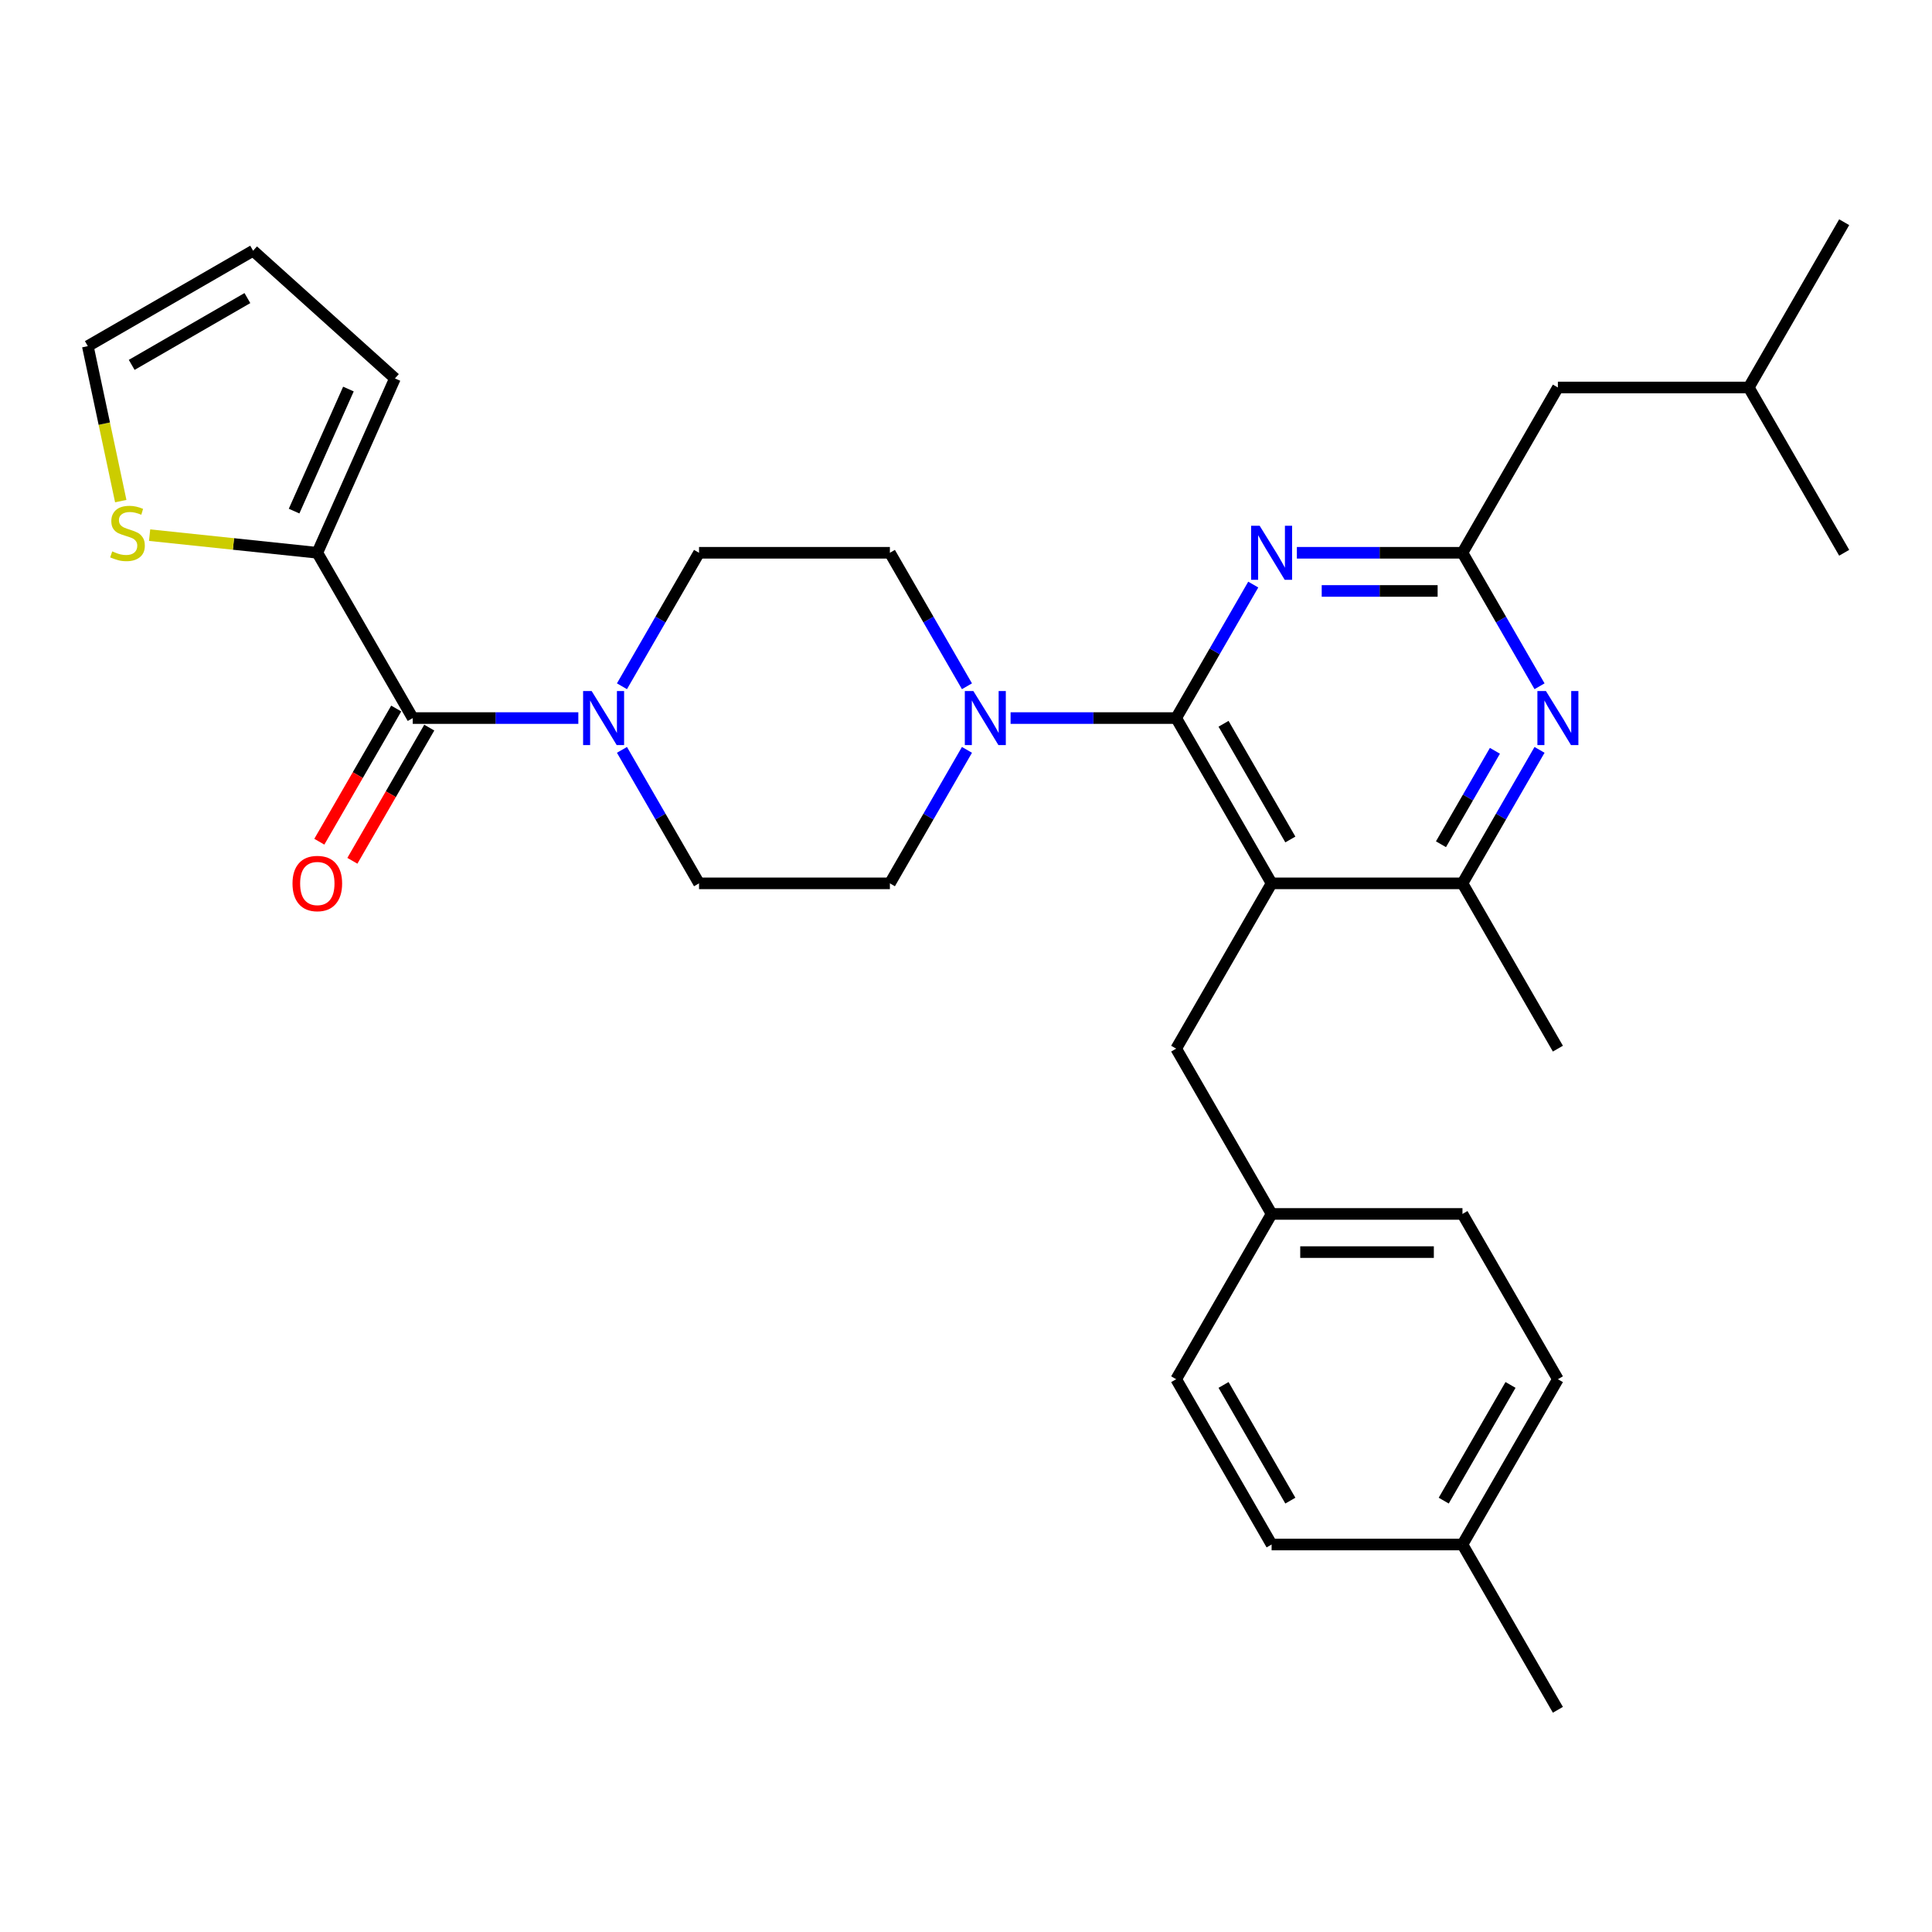<?xml version='1.0' encoding='iso-8859-1'?>
<svg version='1.1' baseProfile='full'
              xmlns='http://www.w3.org/2000/svg'
                      xmlns:rdkit='http://www.rdkit.org/xml'
                      xmlns:xlink='http://www.w3.org/1999/xlink'
                  xml:space='preserve'
width='1000px' height='1000px' viewBox='0 0 1000 1000'>
<!-- END OF HEADER -->
<rect style='opacity:1.0;fill:#FFFFFF;stroke:none' width='1000' height='1000' x='0' y='0'> </rect>
<path class='bond-0' d='M 164.241,286.117 L 213.635,371.67' style='fill:none;fill-rule:evenodd;stroke:#000000;stroke-width:6px;stroke-linecap:butt;stroke-linejoin:miter;stroke-opacity:1' />
<path class='bond-1' d='M 164.241,286.117 L 120.837,281.556' style='fill:none;fill-rule:evenodd;stroke:#000000;stroke-width:6px;stroke-linecap:butt;stroke-linejoin:miter;stroke-opacity:1' />
<path class='bond-1' d='M 120.837,281.556 L 77.433,276.994' style='fill:none;fill-rule:evenodd;stroke:#CCCC00;stroke-width:6px;stroke-linecap:butt;stroke-linejoin:miter;stroke-opacity:1' />
<path class='bond-2' d='M 164.241,286.117 L 204.421,195.87' style='fill:none;fill-rule:evenodd;stroke:#000000;stroke-width:6px;stroke-linecap:butt;stroke-linejoin:miter;stroke-opacity:1' />
<path class='bond-2' d='M 152.218,264.544 L 180.345,201.371' style='fill:none;fill-rule:evenodd;stroke:#000000;stroke-width:6px;stroke-linecap:butt;stroke-linejoin:miter;stroke-opacity:1' />
<path class='bond-3' d='M 321.925,355.212 L 341.871,320.665' style='fill:none;fill-rule:evenodd;stroke:#0000FF;stroke-width:6px;stroke-linecap:butt;stroke-linejoin:miter;stroke-opacity:1' />
<path class='bond-3' d='M 341.871,320.665 L 361.817,286.117' style='fill:none;fill-rule:evenodd;stroke:#000000;stroke-width:6px;stroke-linecap:butt;stroke-linejoin:miter;stroke-opacity:1' />
<path class='bond-4' d='M 321.925,388.129 L 341.871,422.676' style='fill:none;fill-rule:evenodd;stroke:#0000FF;stroke-width:6px;stroke-linecap:butt;stroke-linejoin:miter;stroke-opacity:1' />
<path class='bond-4' d='M 341.871,422.676 L 361.817,457.223' style='fill:none;fill-rule:evenodd;stroke:#000000;stroke-width:6px;stroke-linecap:butt;stroke-linejoin:miter;stroke-opacity:1' />
<path class='bond-5' d='M 299.343,371.67 L 256.489,371.67' style='fill:none;fill-rule:evenodd;stroke:#0000FF;stroke-width:6px;stroke-linecap:butt;stroke-linejoin:miter;stroke-opacity:1' />
<path class='bond-5' d='M 256.489,371.67 L 213.635,371.67' style='fill:none;fill-rule:evenodd;stroke:#000000;stroke-width:6px;stroke-linecap:butt;stroke-linejoin:miter;stroke-opacity:1' />
<path class='bond-6' d='M 205.079,366.731 L 185.179,401.2' style='fill:none;fill-rule:evenodd;stroke:#000000;stroke-width:6px;stroke-linecap:butt;stroke-linejoin:miter;stroke-opacity:1' />
<path class='bond-6' d='M 185.179,401.2 L 165.279,435.668' style='fill:none;fill-rule:evenodd;stroke:#FF0000;stroke-width:6px;stroke-linecap:butt;stroke-linejoin:miter;stroke-opacity:1' />
<path class='bond-6' d='M 222.19,376.61 L 202.29,411.078' style='fill:none;fill-rule:evenodd;stroke:#000000;stroke-width:6px;stroke-linecap:butt;stroke-linejoin:miter;stroke-opacity:1' />
<path class='bond-6' d='M 202.29,411.078 L 182.389,445.547' style='fill:none;fill-rule:evenodd;stroke:#FF0000;stroke-width:6px;stroke-linecap:butt;stroke-linejoin:miter;stroke-opacity:1' />
<path class='bond-7' d='M 62.504,259.373 L 53.979,219.267' style='fill:none;fill-rule:evenodd;stroke:#CCCC00;stroke-width:6px;stroke-linecap:butt;stroke-linejoin:miter;stroke-opacity:1' />
<path class='bond-7' d='M 53.979,219.267 L 45.455,179.162' style='fill:none;fill-rule:evenodd;stroke:#000000;stroke-width:6px;stroke-linecap:butt;stroke-linejoin:miter;stroke-opacity:1' />
<path class='bond-8' d='M 608.787,542.777 L 658.181,628.33' style='fill:none;fill-rule:evenodd;stroke:#000000;stroke-width:6px;stroke-linecap:butt;stroke-linejoin:miter;stroke-opacity:1' />
<path class='bond-9' d='M 608.787,542.777 L 658.181,457.223' style='fill:none;fill-rule:evenodd;stroke:#000000;stroke-width:6px;stroke-linecap:butt;stroke-linejoin:miter;stroke-opacity:1' />
<path class='bond-10' d='M 658.181,457.223 L 756.969,457.223' style='fill:none;fill-rule:evenodd;stroke:#000000;stroke-width:6px;stroke-linecap:butt;stroke-linejoin:miter;stroke-opacity:1' />
<path class='bond-11' d='M 658.181,457.223 L 608.787,371.67' style='fill:none;fill-rule:evenodd;stroke:#000000;stroke-width:6px;stroke-linecap:butt;stroke-linejoin:miter;stroke-opacity:1' />
<path class='bond-11' d='M 667.883,434.512 L 633.307,374.625' style='fill:none;fill-rule:evenodd;stroke:#000000;stroke-width:6px;stroke-linecap:butt;stroke-linejoin:miter;stroke-opacity:1' />
<path class='bond-12' d='M 796.861,388.129 L 776.915,422.676' style='fill:none;fill-rule:evenodd;stroke:#0000FF;stroke-width:6px;stroke-linecap:butt;stroke-linejoin:miter;stroke-opacity:1' />
<path class='bond-12' d='M 776.915,422.676 L 756.969,457.223' style='fill:none;fill-rule:evenodd;stroke:#000000;stroke-width:6px;stroke-linecap:butt;stroke-linejoin:miter;stroke-opacity:1' />
<path class='bond-12' d='M 773.767,388.614 L 759.805,412.797' style='fill:none;fill-rule:evenodd;stroke:#0000FF;stroke-width:6px;stroke-linecap:butt;stroke-linejoin:miter;stroke-opacity:1' />
<path class='bond-12' d='M 759.805,412.797 L 745.842,436.98' style='fill:none;fill-rule:evenodd;stroke:#000000;stroke-width:6px;stroke-linecap:butt;stroke-linejoin:miter;stroke-opacity:1' />
<path class='bond-13' d='M 796.861,355.212 L 776.915,320.665' style='fill:none;fill-rule:evenodd;stroke:#0000FF;stroke-width:6px;stroke-linecap:butt;stroke-linejoin:miter;stroke-opacity:1' />
<path class='bond-13' d='M 776.915,320.665 L 756.969,286.117' style='fill:none;fill-rule:evenodd;stroke:#000000;stroke-width:6px;stroke-linecap:butt;stroke-linejoin:miter;stroke-opacity:1' />
<path class='bond-14' d='M 756.969,457.223 L 806.363,542.777' style='fill:none;fill-rule:evenodd;stroke:#000000;stroke-width:6px;stroke-linecap:butt;stroke-linejoin:miter;stroke-opacity:1' />
<path class='bond-15' d='M 608.787,371.67 L 628.733,337.123' style='fill:none;fill-rule:evenodd;stroke:#000000;stroke-width:6px;stroke-linecap:butt;stroke-linejoin:miter;stroke-opacity:1' />
<path class='bond-15' d='M 628.733,337.123 L 648.679,302.576' style='fill:none;fill-rule:evenodd;stroke:#0000FF;stroke-width:6px;stroke-linecap:butt;stroke-linejoin:miter;stroke-opacity:1' />
<path class='bond-16' d='M 608.787,371.67 L 565.933,371.67' style='fill:none;fill-rule:evenodd;stroke:#000000;stroke-width:6px;stroke-linecap:butt;stroke-linejoin:miter;stroke-opacity:1' />
<path class='bond-16' d='M 565.933,371.67 L 523.079,371.67' style='fill:none;fill-rule:evenodd;stroke:#0000FF;stroke-width:6px;stroke-linecap:butt;stroke-linejoin:miter;stroke-opacity:1' />
<path class='bond-17' d='M 671.261,286.117 L 714.115,286.117' style='fill:none;fill-rule:evenodd;stroke:#0000FF;stroke-width:6px;stroke-linecap:butt;stroke-linejoin:miter;stroke-opacity:1' />
<path class='bond-17' d='M 714.115,286.117 L 756.969,286.117' style='fill:none;fill-rule:evenodd;stroke:#000000;stroke-width:6px;stroke-linecap:butt;stroke-linejoin:miter;stroke-opacity:1' />
<path class='bond-17' d='M 684.117,305.875 L 714.115,305.875' style='fill:none;fill-rule:evenodd;stroke:#0000FF;stroke-width:6px;stroke-linecap:butt;stroke-linejoin:miter;stroke-opacity:1' />
<path class='bond-17' d='M 714.115,305.875 L 744.113,305.875' style='fill:none;fill-rule:evenodd;stroke:#000000;stroke-width:6px;stroke-linecap:butt;stroke-linejoin:miter;stroke-opacity:1' />
<path class='bond-18' d='M 756.969,286.117 L 806.363,200.564' style='fill:none;fill-rule:evenodd;stroke:#000000;stroke-width:6px;stroke-linecap:butt;stroke-linejoin:miter;stroke-opacity:1' />
<path class='bond-19' d='M 500.497,355.212 L 480.551,320.665' style='fill:none;fill-rule:evenodd;stroke:#0000FF;stroke-width:6px;stroke-linecap:butt;stroke-linejoin:miter;stroke-opacity:1' />
<path class='bond-19' d='M 480.551,320.665 L 460.605,286.117' style='fill:none;fill-rule:evenodd;stroke:#000000;stroke-width:6px;stroke-linecap:butt;stroke-linejoin:miter;stroke-opacity:1' />
<path class='bond-20' d='M 500.497,388.129 L 480.551,422.676' style='fill:none;fill-rule:evenodd;stroke:#0000FF;stroke-width:6px;stroke-linecap:butt;stroke-linejoin:miter;stroke-opacity:1' />
<path class='bond-20' d='M 480.551,422.676 L 460.605,457.223' style='fill:none;fill-rule:evenodd;stroke:#000000;stroke-width:6px;stroke-linecap:butt;stroke-linejoin:miter;stroke-opacity:1' />
<path class='bond-21' d='M 460.605,286.117 L 361.817,286.117' style='fill:none;fill-rule:evenodd;stroke:#000000;stroke-width:6px;stroke-linecap:butt;stroke-linejoin:miter;stroke-opacity:1' />
<path class='bond-22' d='M 361.817,457.223 L 460.605,457.223' style='fill:none;fill-rule:evenodd;stroke:#000000;stroke-width:6px;stroke-linecap:butt;stroke-linejoin:miter;stroke-opacity:1' />
<path class='bond-23' d='M 806.363,200.564 L 905.151,200.564' style='fill:none;fill-rule:evenodd;stroke:#000000;stroke-width:6px;stroke-linecap:butt;stroke-linejoin:miter;stroke-opacity:1' />
<path class='bond-24' d='M 905.151,200.564 L 954.545,115.011' style='fill:none;fill-rule:evenodd;stroke:#000000;stroke-width:6px;stroke-linecap:butt;stroke-linejoin:miter;stroke-opacity:1' />
<path class='bond-25' d='M 905.151,200.564 L 954.545,286.117' style='fill:none;fill-rule:evenodd;stroke:#000000;stroke-width:6px;stroke-linecap:butt;stroke-linejoin:miter;stroke-opacity:1' />
<path class='bond-26' d='M 658.181,628.33 L 608.787,713.883' style='fill:none;fill-rule:evenodd;stroke:#000000;stroke-width:6px;stroke-linecap:butt;stroke-linejoin:miter;stroke-opacity:1' />
<path class='bond-27' d='M 658.181,628.33 L 756.969,628.33' style='fill:none;fill-rule:evenodd;stroke:#000000;stroke-width:6px;stroke-linecap:butt;stroke-linejoin:miter;stroke-opacity:1' />
<path class='bond-27' d='M 672.999,648.087 L 742.151,648.087' style='fill:none;fill-rule:evenodd;stroke:#000000;stroke-width:6px;stroke-linecap:butt;stroke-linejoin:miter;stroke-opacity:1' />
<path class='bond-28' d='M 756.969,799.436 L 806.363,713.883' style='fill:none;fill-rule:evenodd;stroke:#000000;stroke-width:6px;stroke-linecap:butt;stroke-linejoin:miter;stroke-opacity:1' />
<path class='bond-28' d='M 747.268,776.724 L 781.844,716.837' style='fill:none;fill-rule:evenodd;stroke:#000000;stroke-width:6px;stroke-linecap:butt;stroke-linejoin:miter;stroke-opacity:1' />
<path class='bond-29' d='M 756.969,799.436 L 806.363,884.989' style='fill:none;fill-rule:evenodd;stroke:#000000;stroke-width:6px;stroke-linecap:butt;stroke-linejoin:miter;stroke-opacity:1' />
<path class='bond-30' d='M 756.969,799.436 L 658.181,799.436' style='fill:none;fill-rule:evenodd;stroke:#000000;stroke-width:6px;stroke-linecap:butt;stroke-linejoin:miter;stroke-opacity:1' />
<path class='bond-31' d='M 658.181,799.436 L 608.787,713.883' style='fill:none;fill-rule:evenodd;stroke:#000000;stroke-width:6px;stroke-linecap:butt;stroke-linejoin:miter;stroke-opacity:1' />
<path class='bond-31' d='M 667.883,776.724 L 633.307,716.837' style='fill:none;fill-rule:evenodd;stroke:#000000;stroke-width:6px;stroke-linecap:butt;stroke-linejoin:miter;stroke-opacity:1' />
<path class='bond-32' d='M 806.363,713.883 L 756.969,628.33' style='fill:none;fill-rule:evenodd;stroke:#000000;stroke-width:6px;stroke-linecap:butt;stroke-linejoin:miter;stroke-opacity:1' />
<path class='bond-33' d='M 204.421,195.87 L 131.008,129.768' style='fill:none;fill-rule:evenodd;stroke:#000000;stroke-width:6px;stroke-linecap:butt;stroke-linejoin:miter;stroke-opacity:1' />
<path class='bond-34' d='M 45.455,179.162 L 131.008,129.768' style='fill:none;fill-rule:evenodd;stroke:#000000;stroke-width:6px;stroke-linecap:butt;stroke-linejoin:miter;stroke-opacity:1' />
<path class='bond-34' d='M 68.166,188.863 L 128.053,154.288' style='fill:none;fill-rule:evenodd;stroke:#000000;stroke-width:6px;stroke-linecap:butt;stroke-linejoin:miter;stroke-opacity:1' />
<path  class='atom-1' d='M 306.239 357.682
L 315.406 372.5
Q 316.315 373.962, 317.777 376.61
Q 319.239 379.257, 319.318 379.415
L 319.318 357.682
L 323.033 357.682
L 323.033 385.659
L 319.2 385.659
L 309.36 369.458
Q 308.214 367.561, 306.989 365.388
Q 305.804 363.214, 305.448 362.542
L 305.448 385.659
L 301.813 385.659
L 301.813 357.682
L 306.239 357.682
' fill='#0000FF'/>
<path  class='atom-3' d='M 58.091 285.394
Q 58.407 285.512, 59.711 286.065
Q 61.015 286.619, 62.437 286.974
Q 63.899 287.29, 65.322 287.29
Q 67.969 287.29, 69.511 286.026
Q 71.052 284.722, 71.052 282.469
Q 71.052 280.928, 70.261 279.98
Q 69.511 279.032, 68.325 278.518
Q 67.14 278.004, 65.164 277.411
Q 62.675 276.661, 61.173 275.949
Q 59.711 275.238, 58.644 273.737
Q 57.617 272.235, 57.617 269.706
Q 57.617 266.189, 59.987 264.016
Q 62.398 261.842, 67.14 261.842
Q 70.38 261.842, 74.055 263.384
L 73.146 266.426
Q 69.787 265.043, 67.258 265.043
Q 64.532 265.043, 63.03 266.189
Q 61.529 267.296, 61.568 269.232
Q 61.568 270.733, 62.319 271.642
Q 63.109 272.551, 64.216 273.065
Q 65.362 273.578, 67.258 274.171
Q 69.787 274.962, 71.289 275.752
Q 72.79 276.542, 73.857 278.162
Q 74.964 279.743, 74.964 282.469
Q 74.964 286.342, 72.356 288.436
Q 69.787 290.491, 65.48 290.491
Q 62.991 290.491, 61.094 289.938
Q 59.237 289.424, 57.024 288.515
L 58.091 285.394
' fill='#CCCC00'/>
<path  class='atom-6' d='M 800.179 357.682
L 809.347 372.5
Q 810.256 373.962, 811.718 376.61
Q 813.18 379.257, 813.259 379.415
L 813.259 357.682
L 816.973 357.682
L 816.973 385.659
L 813.14 385.659
L 803.301 369.458
Q 802.155 367.561, 800.93 365.388
Q 799.745 363.214, 799.389 362.542
L 799.389 385.659
L 795.753 385.659
L 795.753 357.682
L 800.179 357.682
' fill='#0000FF'/>
<path  class='atom-9' d='M 651.997 272.129
L 661.165 286.947
Q 662.073 288.409, 663.535 291.057
Q 664.998 293.704, 665.077 293.862
L 665.077 272.129
L 668.791 272.129
L 668.791 300.106
L 664.958 300.106
L 655.119 283.905
Q 653.973 282.008, 652.748 279.835
Q 651.562 277.661, 651.207 276.989
L 651.207 300.106
L 647.571 300.106
L 647.571 272.129
L 651.997 272.129
' fill='#0000FF'/>
<path  class='atom-11' d='M 503.815 357.682
L 512.982 372.5
Q 513.891 373.962, 515.353 376.61
Q 516.815 379.257, 516.894 379.415
L 516.894 357.682
L 520.609 357.682
L 520.609 385.659
L 516.776 385.659
L 506.937 369.458
Q 505.791 367.561, 504.566 365.388
Q 503.38 363.214, 503.025 362.542
L 503.025 385.659
L 499.389 385.659
L 499.389 357.682
L 503.815 357.682
' fill='#0000FF'/>
<path  class='atom-30' d='M 151.398 457.303
Q 151.398 450.585, 154.717 446.831
Q 158.037 443.077, 164.241 443.077
Q 170.445 443.077, 173.764 446.831
Q 177.083 450.585, 177.083 457.303
Q 177.083 464.099, 173.724 467.972
Q 170.366 471.805, 164.241 471.805
Q 158.076 471.805, 154.717 467.972
Q 151.398 464.139, 151.398 457.303
M 164.241 468.643
Q 168.508 468.643, 170.8 465.798
Q 173.132 462.914, 173.132 457.303
Q 173.132 451.81, 170.8 449.044
Q 168.508 446.238, 164.241 446.238
Q 159.973 446.238, 157.642 449.004
Q 155.35 451.77, 155.35 457.303
Q 155.35 462.953, 157.642 465.798
Q 159.973 468.643, 164.241 468.643
' fill='#FF0000'/>
</svg>
